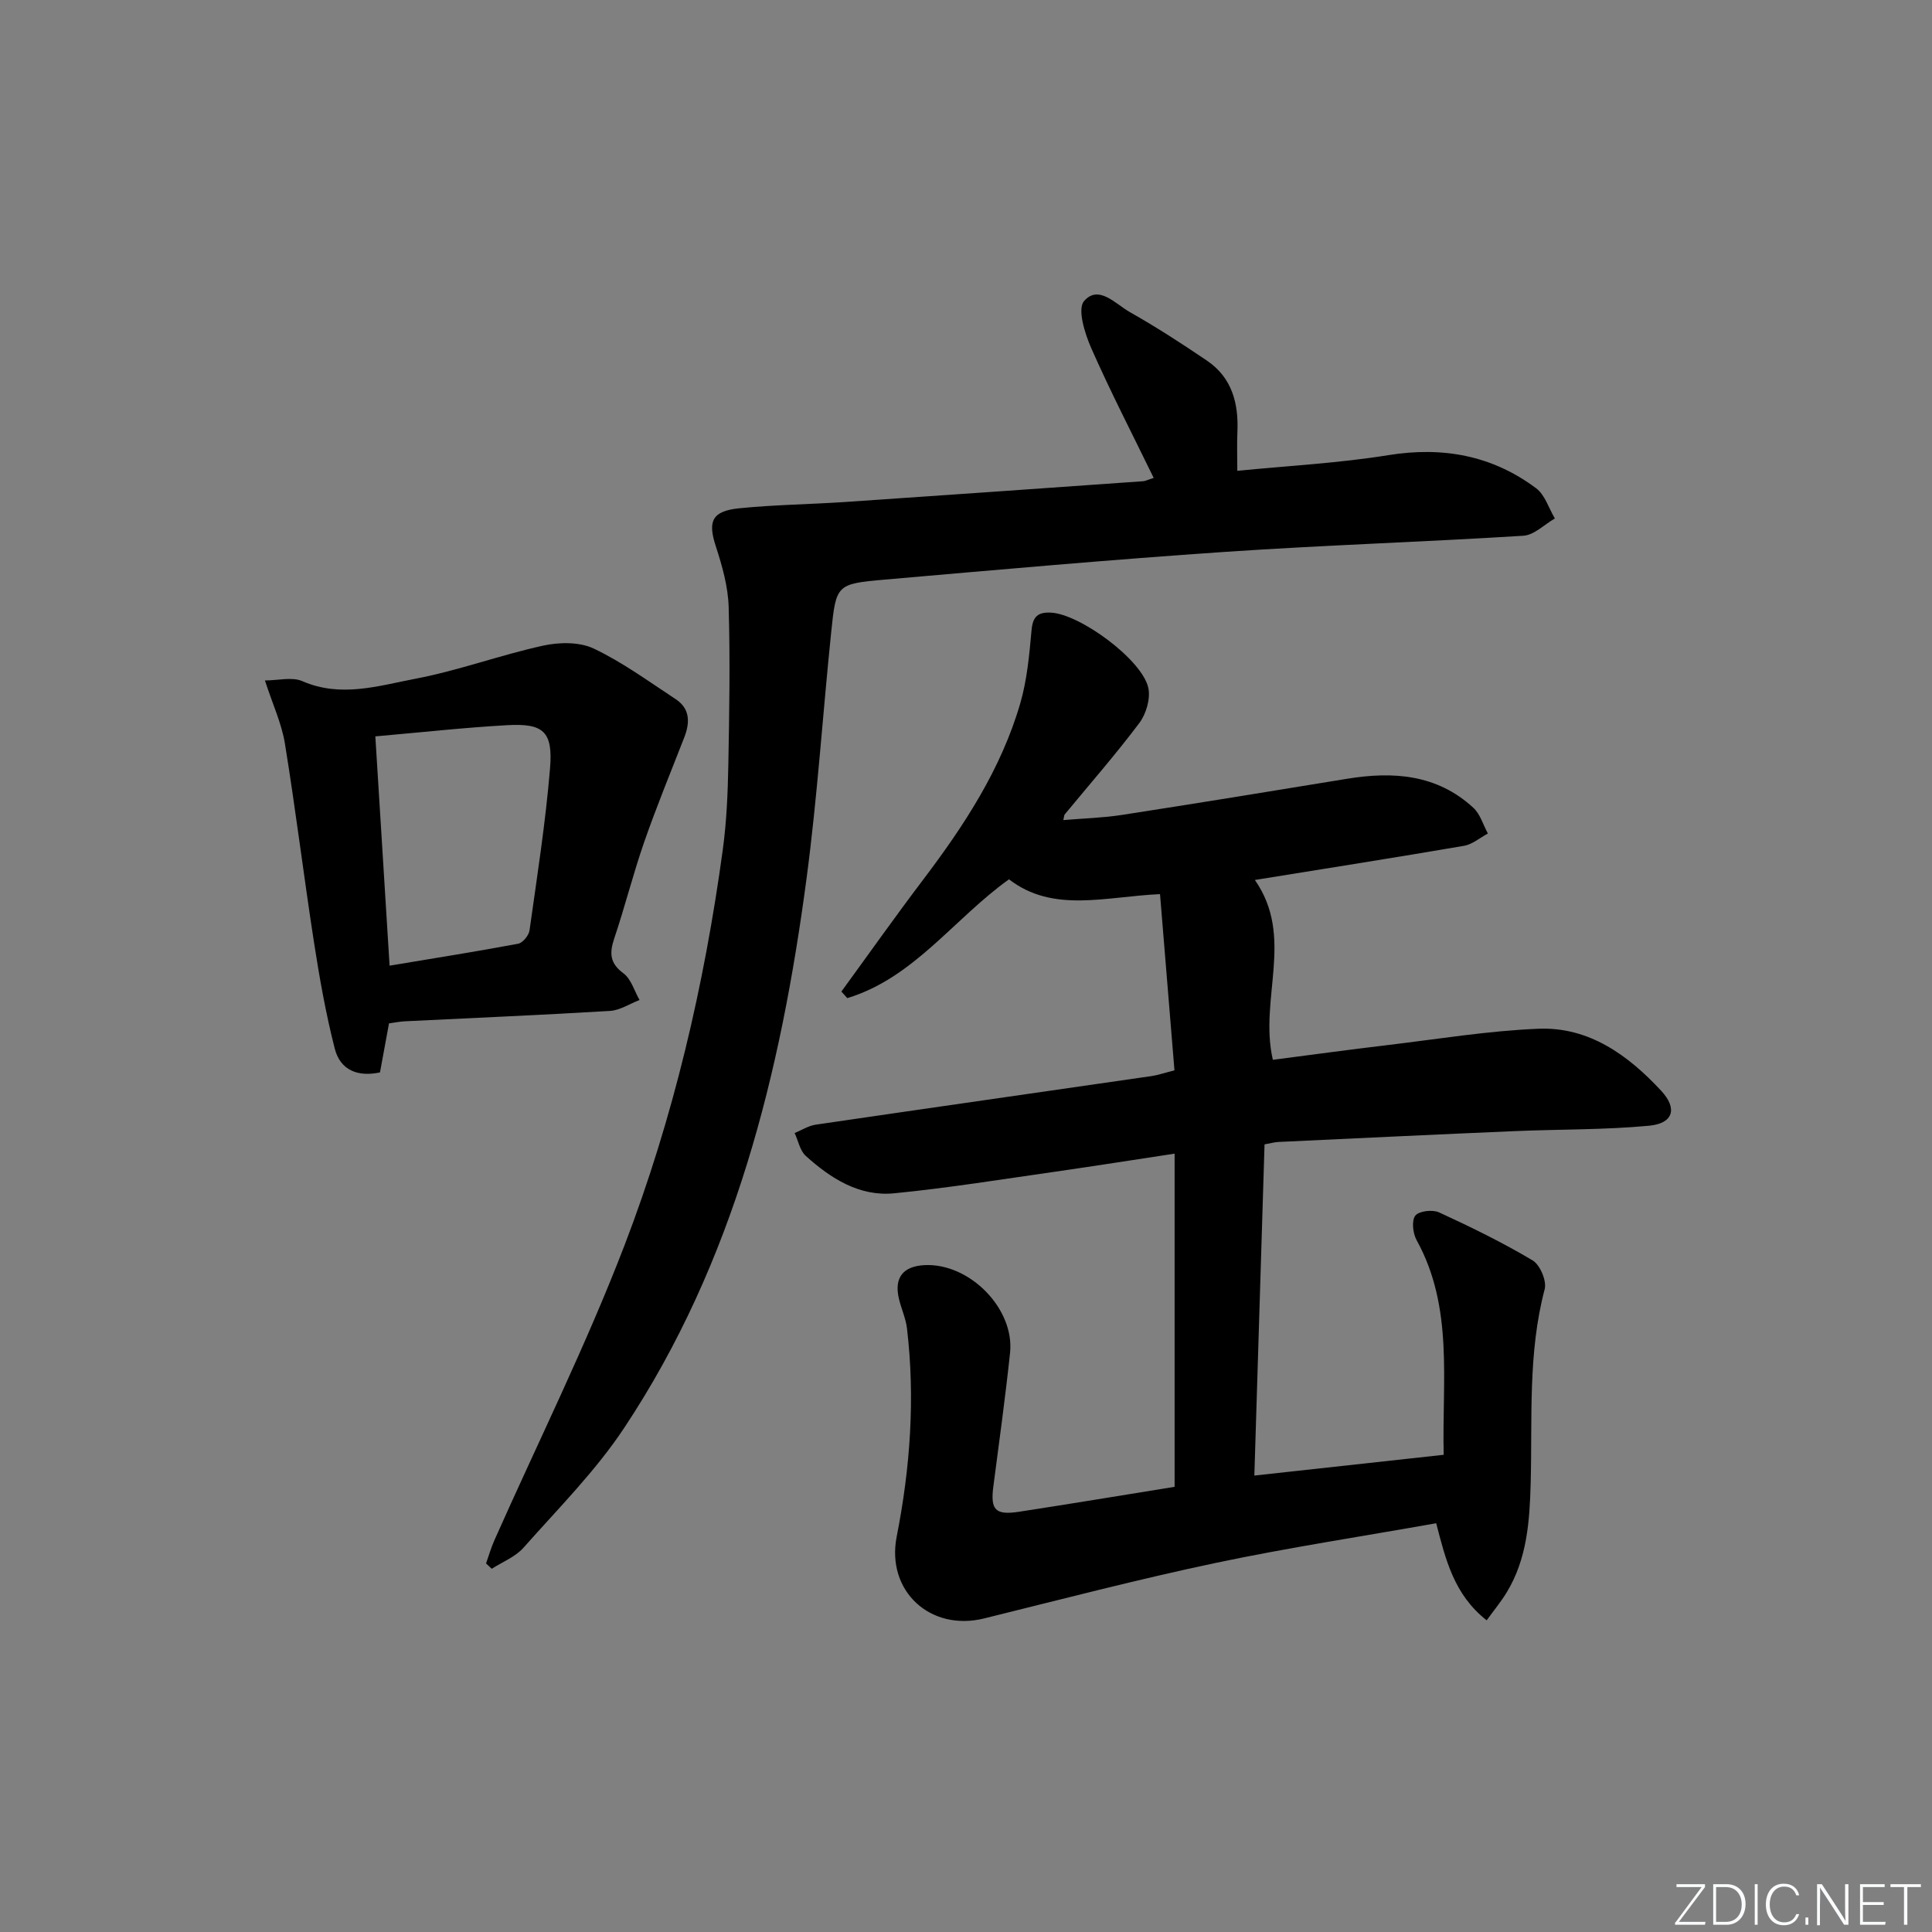 <svg enable-background="new 0 0 400 400" viewBox="0 0 400 400" xmlns="http://www.w3.org/2000/svg"><rect x="0" y="0" width="400" height="400" fill="#808080" stroke="none"/><g fill="#fafbfc"><path d="m346.9 398 5.4-7.3h-5.2v-.6h5.9v.6l-5.4 7.2h5.5l-.1.6h-6.2v-.5z"/><path d="m354.7 390.1h2.8c2.3 0 3.9 1.6 3.9 4.1s-1.6 4.3-3.9 4.3h-2.8zm.6 7.8h2c2.2 0 3.3-1.6 3.3-3.6 0-1.8-1-3.6-3.3-3.6h-2z"/><path d="m363.9 390.1v8.4h-.6v-8.4z"/><path d="m372.5 396.3c-.4 1.3-1.4 2.3-3.2 2.3-2.4 0-3.7-1.9-3.7-4.3 0-2.3 1.2-4.3 3.7-4.3 1.8 0 2.9 1 3.2 2.4h-.6c-.4-1.1-1.1-1.8-2.5-1.8-2.1 0-3 1.9-3 3.7s.9 3.7 3 3.7c1.4 0 2.1-.7 2.5-1.7z"/><path d="m373.8 398.5v-1.5h.6v1.5z"/><path d="m376.2 398.5v-8.4h1c1.3 2 4.4 6.7 4.9 7.6-.1-1.2-.1-2.4-.1-3.8v-3.8h.7v8.4h-.9c-1.2-1.9-4.4-6.8-5-7.7.1 1.1 0 2.3 0 3.9v3.9h-.6z"/><path d="m390 394.4h-4.3v3.5h4.7l-.1.6h-5.2v-8.4h5.1v.6h-4.5v3.1h4.3z"/><path d="m394.2 390.7h-2.8v-.6h6.3v.6h-2.8v7.8h-.7z"/></g><path d="m298.9 301.2c-.37-15.34 2.1-30.47-5.61-44.45-.77-1.4-1.07-4.02-.27-5.06.74-.97 3.58-1.3 4.92-.68 6.59 3.03 13.14 6.23 19.37 9.94 1.54.92 2.95 4.24 2.5 5.96-3.5 13.25-2.54 26.73-2.9 40.17-.21 7.77-.73 15.66-4.96 22.6-1.17 1.93-2.63 3.69-4.15 5.79-6.78-5.32-8.51-12.63-10.45-20.1-15.4 2.74-30.65 5.05-45.72 8.23-16.05 3.39-31.95 7.54-47.88 11.48-11.13 2.75-20.31-5.66-18.1-16.94 2.81-14.29 3.84-28.63 2.13-43.12-.25-2.1-1.2-4.1-1.68-6.18-1-4.32.87-6.69 5.34-6.91 9.29-.45 18.65 9.01 17.68 18.17-.98 9.24-2.26 18.46-3.46 27.68-.63 4.82.41 5.97 5.34 5.21 10.78-1.66 21.55-3.44 32.19-5.16 0-23.01 0-45.58 0-68.98-8.66 1.31-16.59 2.57-24.54 3.71-11.16 1.59-22.31 3.4-33.53 4.5-7.2.71-13.13-3.08-18.29-7.74-1.21-1.09-1.56-3.14-2.31-4.74 1.45-.59 2.86-1.51 4.37-1.73 23.17-3.4 46.34-6.7 69.52-10.06 1.3-.19 2.56-.63 4.75-1.18-.98-12.03-1.97-24.02-2.99-36.49-11.34.51-22.14 3.98-31.27-3.07-11.5 8.25-19.7 20.42-33.48 24.6-.41-.45-.82-.91-1.22-1.36 5.65-7.75 11.19-15.59 16.98-23.23 8.47-11.19 16.11-22.86 20.06-36.46 1.41-4.86 1.87-10.04 2.33-15.11.25-2.86 1.33-3.79 4.03-3.65 6.04.31 18.97 9.82 20.16 15.64.45 2.22-.47 5.34-1.88 7.22-4.89 6.51-10.27 12.65-15.46 18.94-.09.11-.08.3-.27 1.15 4.15-.35 8.15-.46 12.08-1.06 15.57-2.41 31.11-4.94 46.65-7.49 9.57-1.57 18.65-.93 26.17 6.01 1.42 1.31 2.02 3.52 3 5.32-1.65.88-3.21 2.25-4.96 2.55-14.23 2.44-28.49 4.68-43.28 7.07 8.29 11.89.8 24.57 3.72 37.23 7.5-.97 15.63-2.08 23.78-3.05 10.39-1.24 20.76-2.95 31.18-3.38 10.5-.43 18.6 5.48 25.43 12.83 3.45 3.71 2.5 6.78-2.5 7.25-9.25.87-18.59.72-27.89 1.12-16.28.69-32.57 1.48-48.85 2.24-.8.04-1.59.27-2.87.5-.7 22.66-1.39 45.24-2.11 68.57 13.39-1.47 26.14-2.86 39.2-4.3z" fill="#010000"/><path d="m238.86 98.95c-4.47-9.18-8.97-17.89-12.92-26.85-1.34-3.03-2.92-8.11-1.5-9.76 3.01-3.49 6.53.61 9.47 2.27 5.47 3.09 10.76 6.52 15.97 10.05s6.58 8.86 6.31 14.83c-.11 2.47-.02 4.95-.02 7.99 10.59-1.05 21-1.59 31.23-3.24 11.32-1.83 21.53.04 30.64 6.85 1.83 1.37 2.61 4.13 3.88 6.25-2.17 1.24-4.28 3.44-6.52 3.58-20.58 1.29-41.19 1.94-61.76 3.34-23.54 1.6-47.04 3.7-70.55 5.75-9.88.86-9.99 1.06-10.99 10.78-1.76 17.02-2.86 34.12-5.11 51.07-5.35 40.29-14.92 79.36-37.77 113.79-5.93 8.94-13.68 16.7-20.84 24.79-1.68 1.9-4.35 2.93-6.57 4.36-.39-.37-.79-.74-1.18-1.11.57-1.6 1.04-3.25 1.73-4.8 9.03-20.33 18.97-40.31 26.93-61.04 10.13-26.39 16.54-53.92 20.36-81.96.78-5.75 1.03-11.6 1.14-17.41.21-10.95.39-21.92.07-32.86-.13-4.2-1.34-8.47-2.66-12.52-1.69-5.18-.83-7.3 4.89-7.87 7.27-.73 14.61-.81 21.91-1.3 20.56-1.39 41.13-2.85 61.69-4.3.48-.04.93-.29 2.17-.68z" fill="#010000"/><path d="m80.54 211.88c-.63 3.43-1.23 6.67-1.87 10.15-4.56.98-8.21-.43-9.36-4.92-1.84-7.19-3.14-14.53-4.28-21.87-2.13-13.74-3.81-27.56-6.04-41.28-.67-4.15-2.53-8.12-4.14-13.08 2.76 0 5.61-.78 7.73.14 7.99 3.49 15.8.96 23.46-.5 8.9-1.7 17.5-4.89 26.37-6.84 3.35-.74 7.55-.81 10.52.6 5.96 2.83 11.38 6.81 16.93 10.45 3.04 1.99 3.01 4.87 1.8 7.97-2.81 7.21-5.76 14.37-8.3 21.67-2.28 6.57-3.97 13.34-6.19 19.93-1.01 3.02-.94 5.11 1.91 7.22 1.6 1.18 2.25 3.64 3.33 5.52-2.04.78-4.04 2.13-6.12 2.26-14.09.85-28.19 1.44-42.29 2.14-1.13.04-2.25.27-3.46.44zm-2.83-59.42c.98 15.83 1.95 31.37 2.95 47.47 9.05-1.51 17.85-2.9 26.61-4.54.95-.18 2.21-1.71 2.36-2.75 1.57-11.17 3.32-22.33 4.25-33.56.63-7.62-1.37-9.36-8.85-8.94-8.95.5-17.86 1.49-27.32 2.32z" fill="#010000"/></svg>